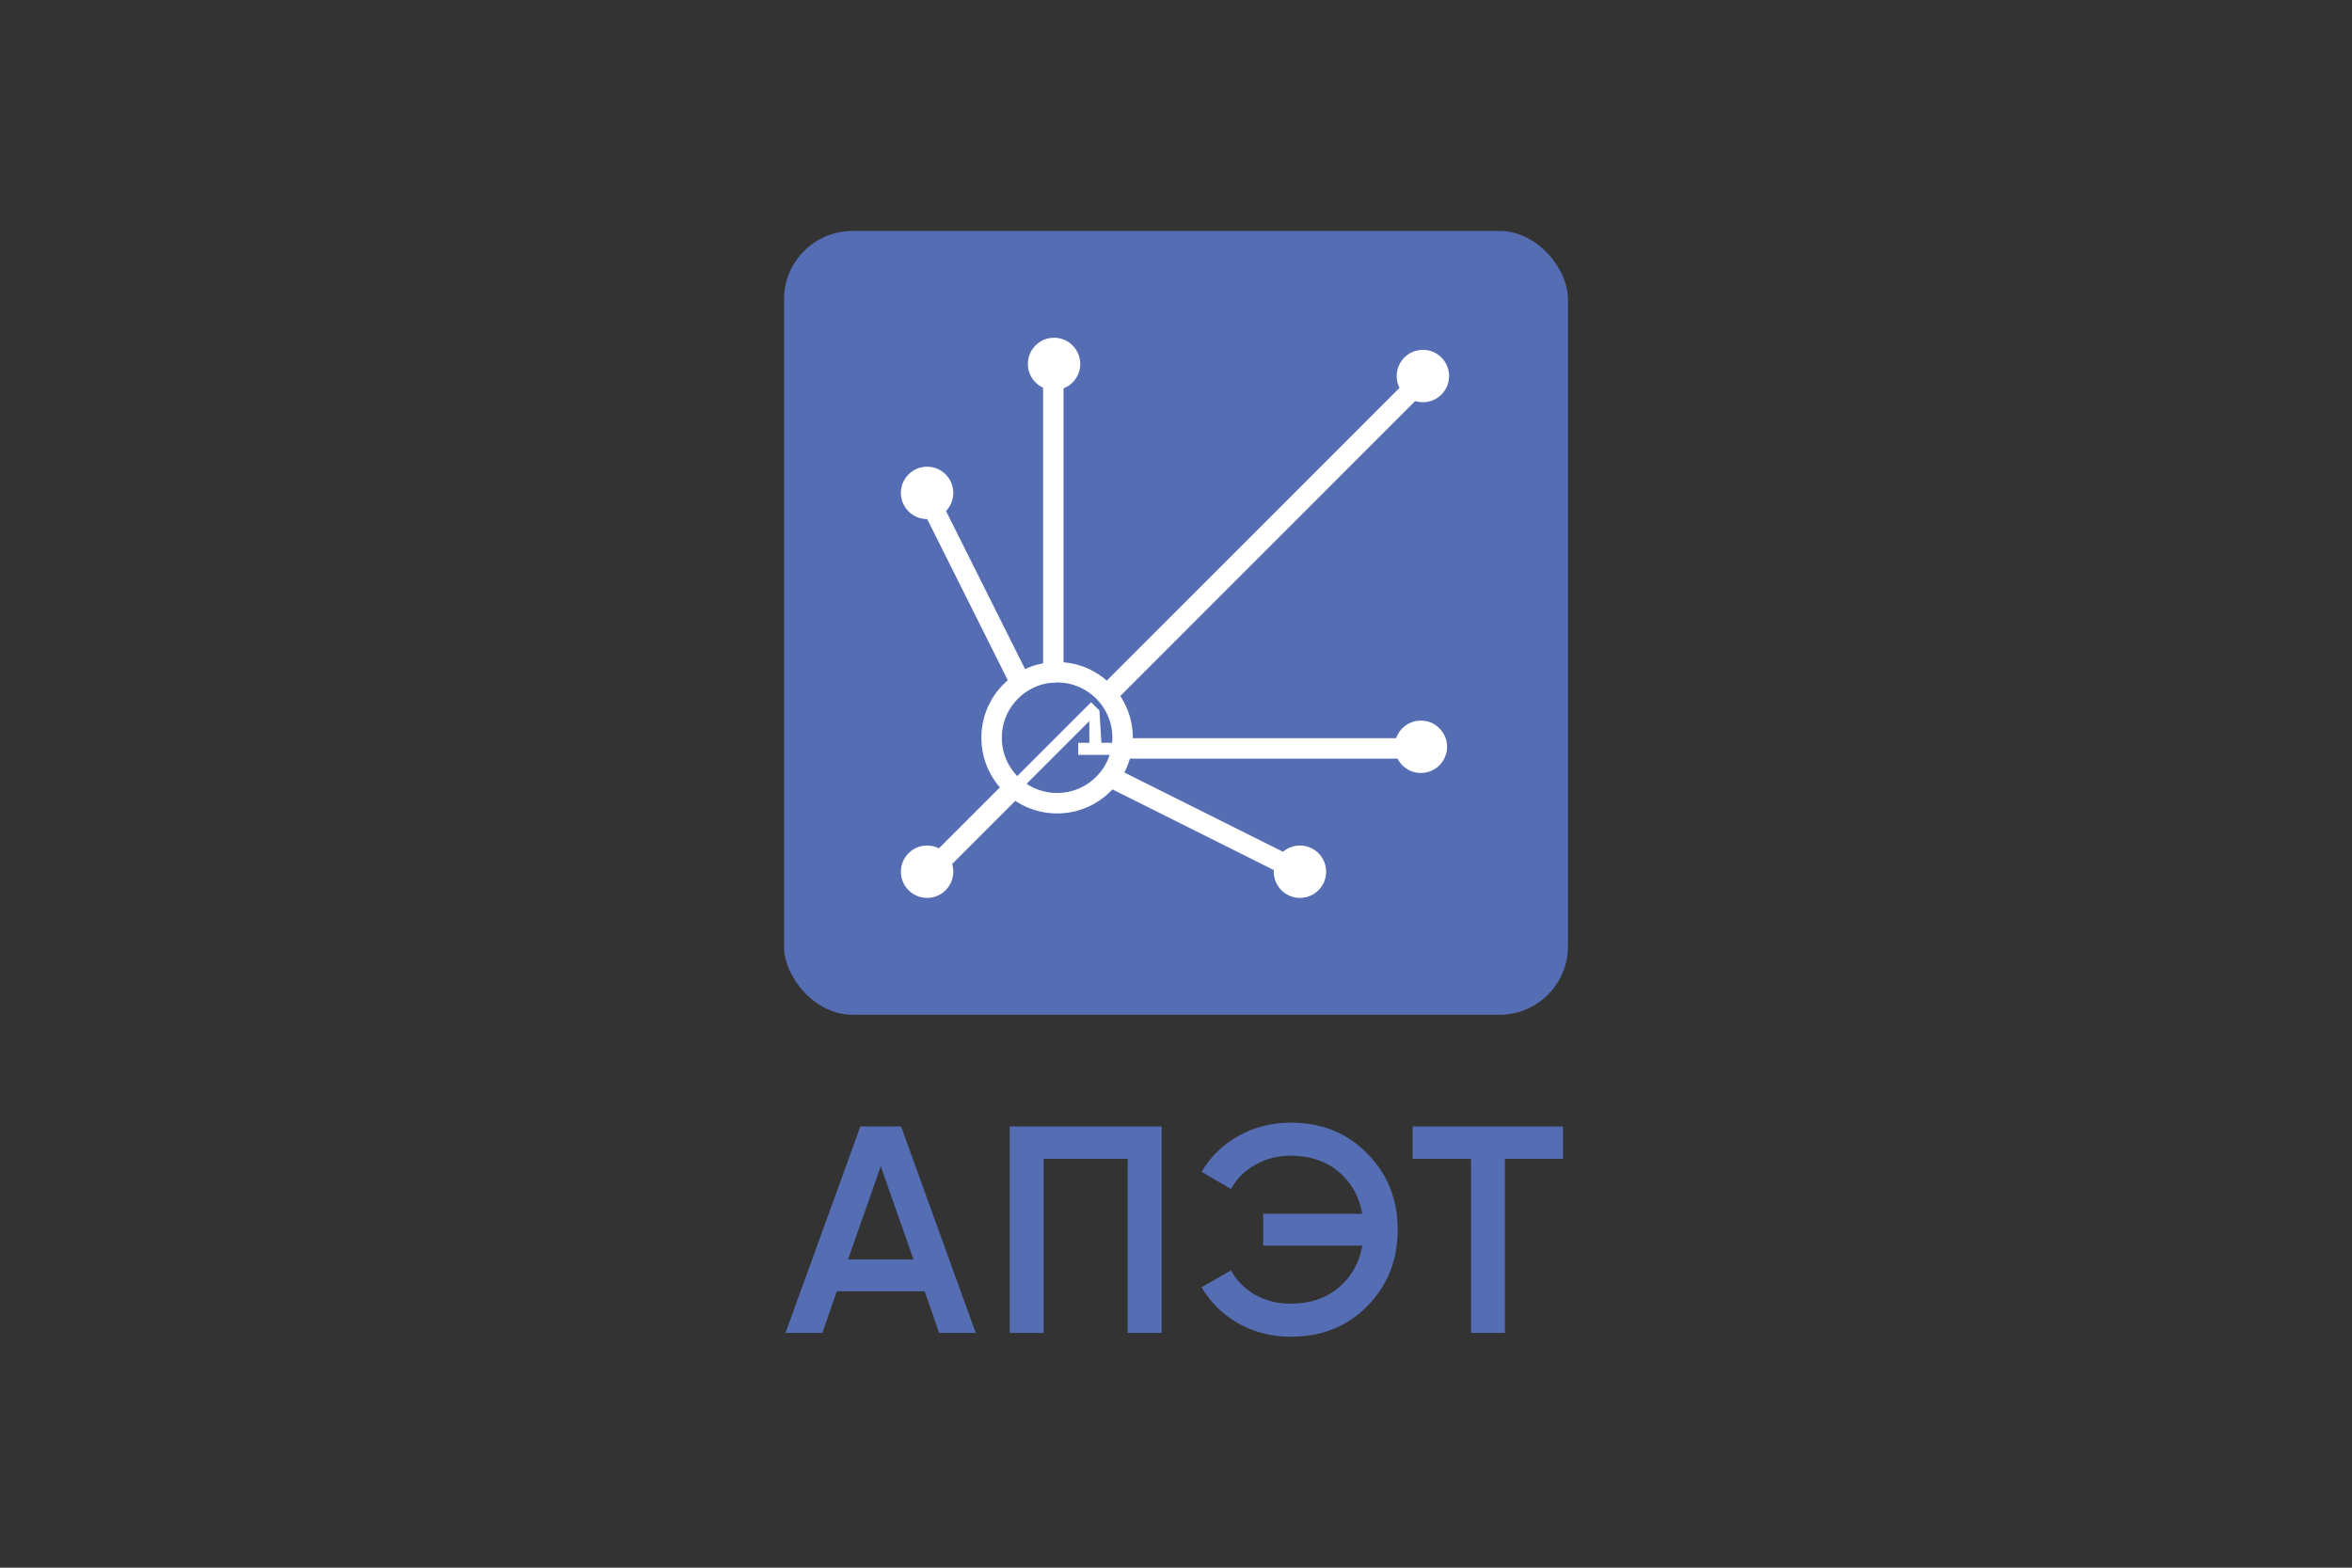 <?xml version="1.0" encoding="UTF-8"?>
<svg id="_Слой_1" data-name="Слой 1" xmlns="http://www.w3.org/2000/svg" viewBox="0 0 900 600">
  <rect x="0" y="0" width="900" height="600" fill="#333333" stroke="none"/>
  <defs>
    <style>
      .cls-1, .cls-2 {
        fill: #fff;
      }

      .cls-3 {
        stroke-linecap: round;
      }

      .cls-3, .cls-4 {
        fill: none;
        stroke: #fff;
        stroke-width: 7.825px;
      }

      .cls-2 {
        fill-rule: evenodd;
      }

      .cls-5 {
        fill: #556db3;
      }
    </style>
  </defs>
  <path class="cls-5" d="m359.368,510.145l-5.531-15.914h-33.634l-5.531,15.914h-14.108l28.668-79.006h15.575l28.555,79.006h-13.995Zm-34.876-28.104h25.057l-12.528-35.666-12.528,35.666Zm120.007-50.902v79.006h-12.979v-66.591h-32.167v66.591h-12.979v-79.006h58.126Zm49.367-1.468c11.888,0,21.67,3.951,29.345,11.851,7.75,7.826,11.625,17.532,11.625,29.119s-3.875,21.332-11.625,29.232c-7.675,7.825-17.456,11.738-29.345,11.738-7.224,0-13.883-1.693-19.978-5.079-6.019-3.461-10.722-8.089-14.108-13.882l11.287-6.434c2.107,3.913,5.192,7.036,9.255,9.368,4.063,2.257,8.578,3.386,13.544,3.386,7.299,0,13.393-2.032,18.284-6.095,4.891-4.064,7.938-9.443,9.142-16.14h-37.923v-12.189h37.923c-1.204-6.697-4.252-12.077-9.142-16.14-4.891-4.063-10.986-6.095-18.284-6.095-4.966,0-9.481,1.166-13.544,3.499-4.063,2.257-7.148,5.343-9.255,9.255l-11.287-6.546c3.386-5.794,8.089-10.384,14.108-13.769,6.095-3.386,12.754-5.079,19.978-5.079Zm104.223,1.468v12.415h-22.234v66.591h-12.98v-66.591h-22.347v-12.415h57.561Z"/>
  <rect class="cls-5" x="300" y="88.388" width="300" height="300" rx="26.221" ry="26.221"/>
  <path class="cls-3" d="m355.527,191.383l34.878,69.757m107.703,72.824l-73.156-36.578m-69.426,36.578l32.391-32.391m15.137-157.718v113.428m142.581-113.428c-48.553,48.553-78.065,78.12-121.856,121.911m121.856,20.67h-116.458"/>
  <circle class="cls-1" cx="497.429" cy="333.631" r="10.026"/>
  <circle class="cls-1" cx="543.702" cy="285.818" r="10.026"/>
  <circle class="cls-1" cx="544.473" cy="143.916" r="10.026"/>
  <circle class="cls-1" cx="403.342" cy="139.287" r="10.026"/>
  <circle class="cls-1" cx="354.755" cy="188.645" r="10.026"/>
  <circle class="cls-1" cx="354.755" cy="333.631" r="10.026"/>
  <circle class="cls-4" cx="404.498" cy="282.348" r="25.064"/>
  <path class="cls-2" d="m416.838,275.98l-27.67,27.67c-.904.904-2.368.904-3.272,0-.904-.903-.904-2.368,0-3.272l31.62-31.62,3.178,3.178.771,12.34h8.098c1.278,0,2.314,1.036,2.314,2.313,0,1.278-1.036,2.314-2.314,2.314h-16.967v-4.627h4.242v-8.296Z"/>
</svg>